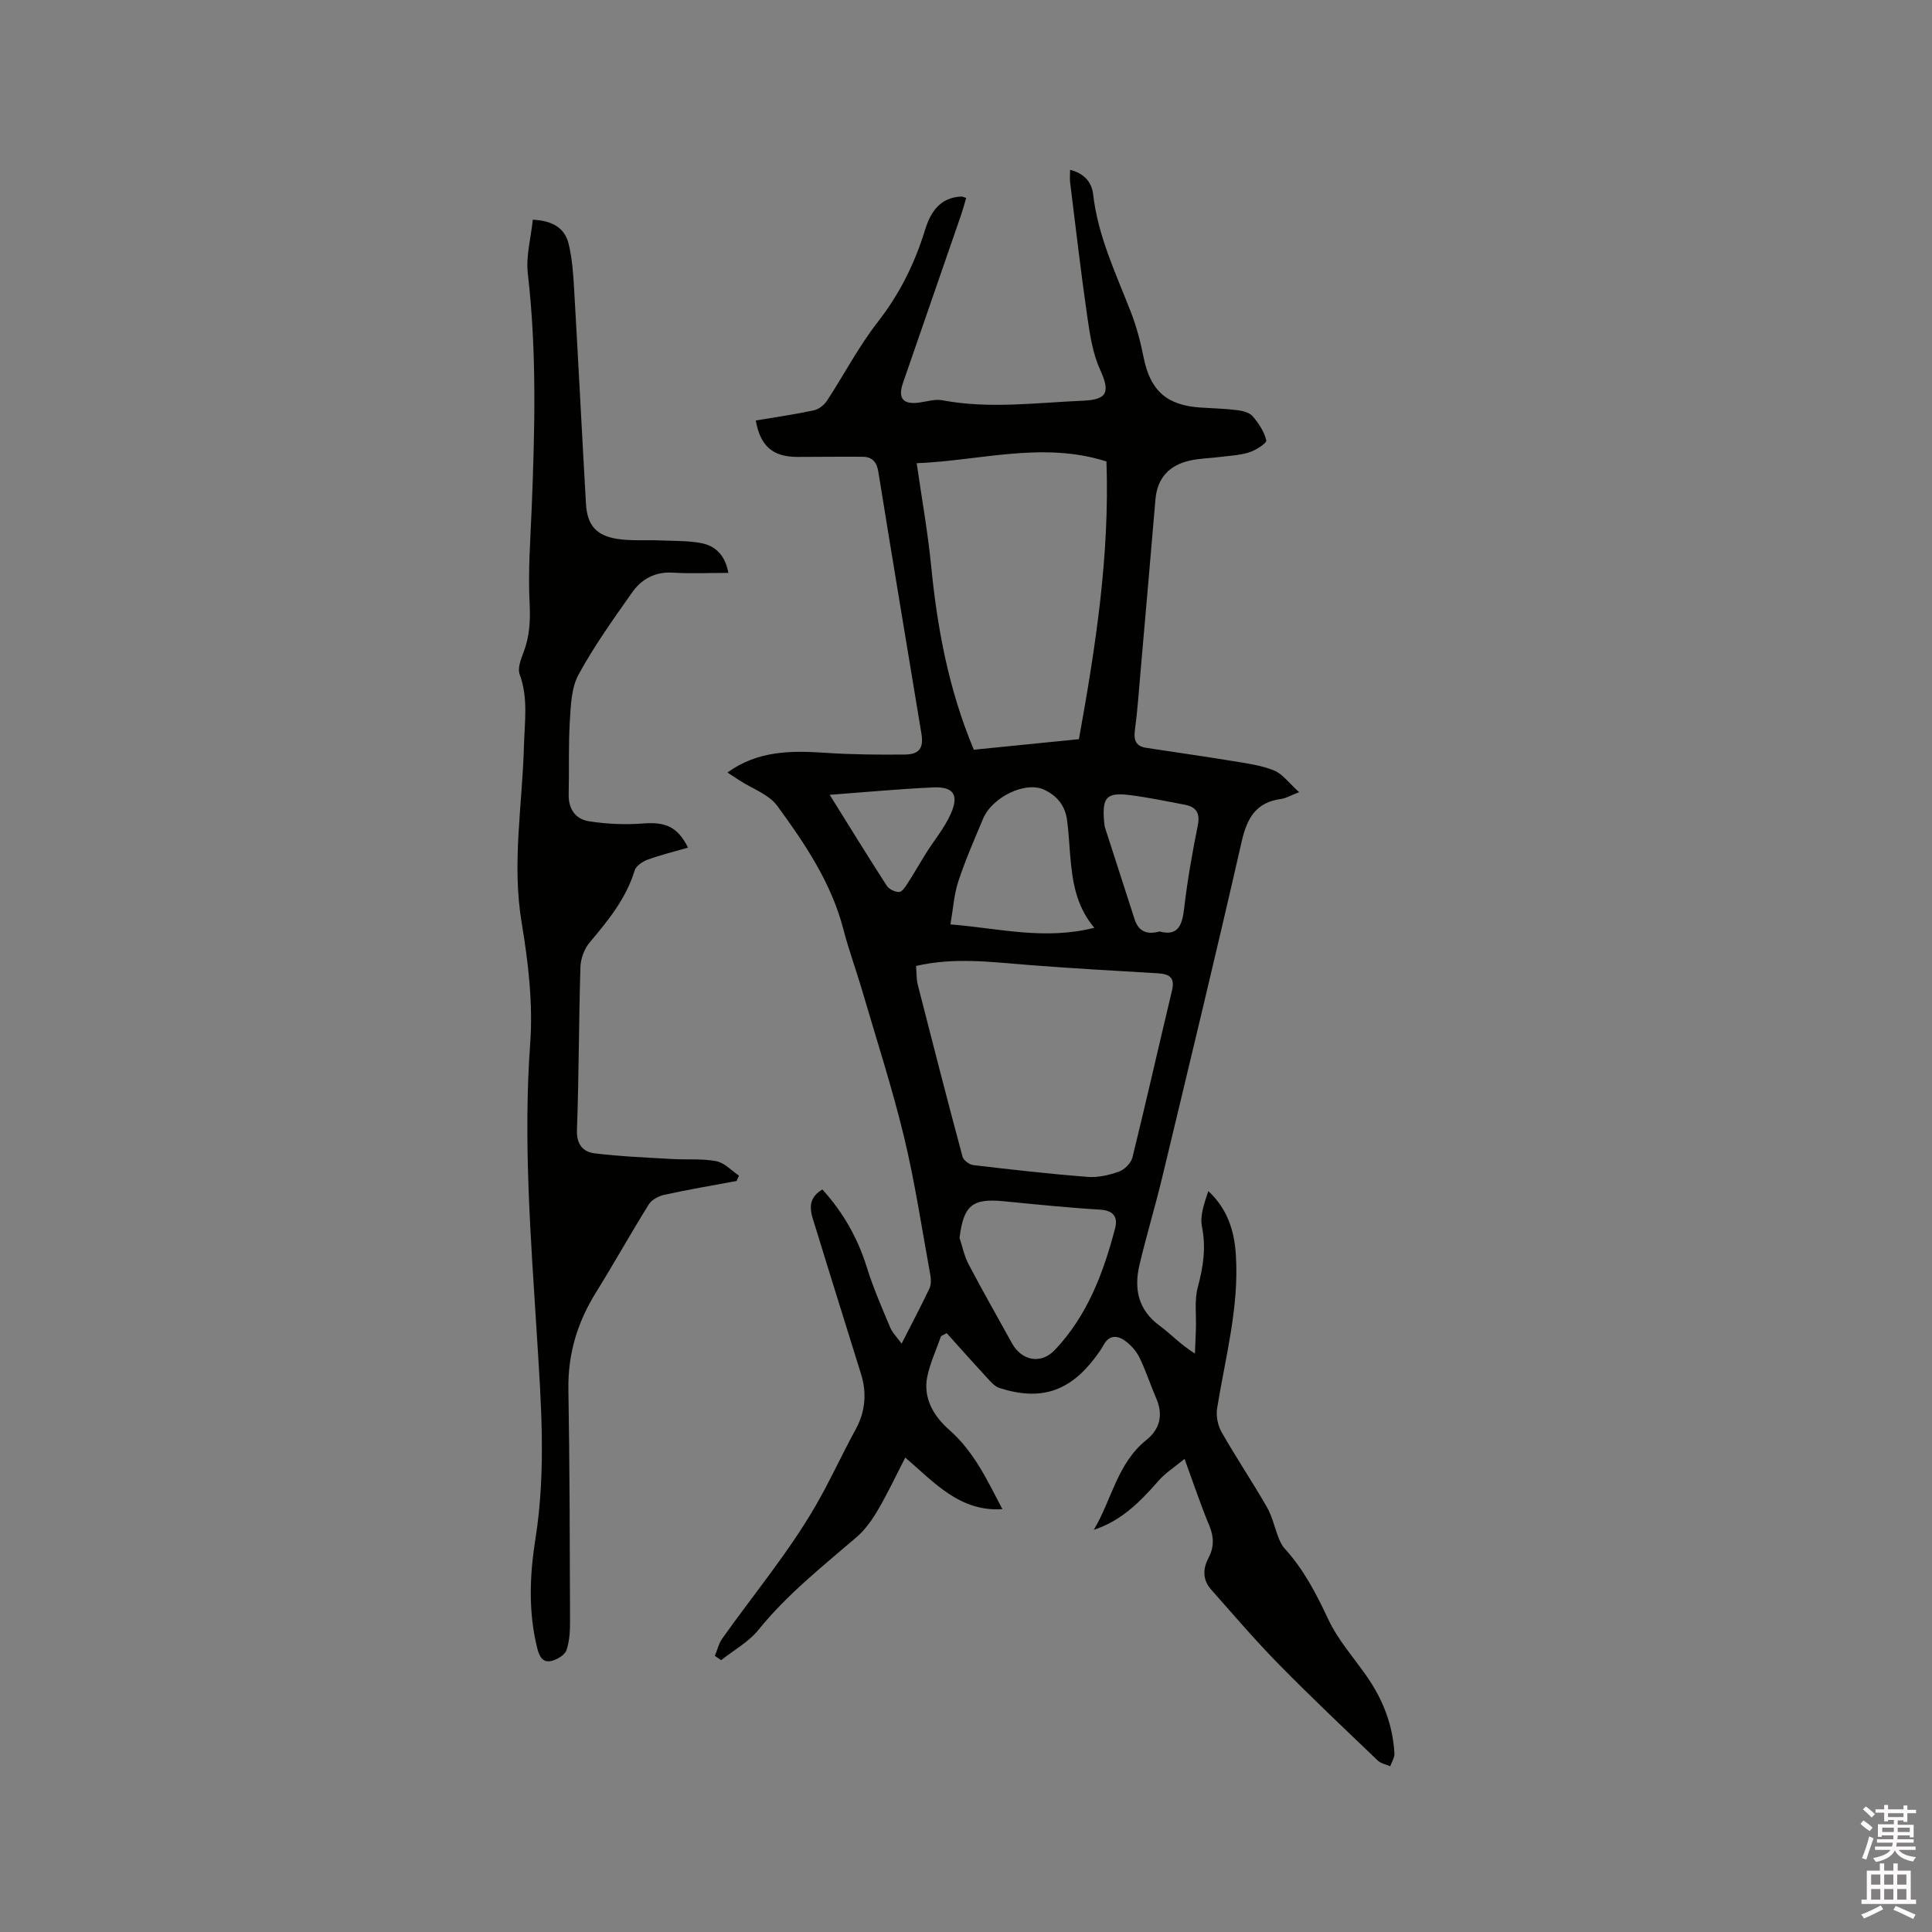 <svg enable-background="new 0 0 400 400" viewBox="0 0 400 400" xmlns="http://www.w3.org/2000/svg"><rect x="0" y="0" width="400" height="400" fill="#808080" stroke="none"/><path d="m385.2 377.6.6-.7c.6.4 1.3.9 1.9 1.5l-.6.7c-.8-.5-1.4-1-1.9-1.5zm.3 7.1c.6-1.4 1.1-2.9 1.5-4.5.3.1.6.3.9.4-.5 1.4-1 2.9-1.5 4.4zm.2-10.1.6-.6c.7.5 1.3 1.1 1.9 1.6l-.7.7c-.6-.6-1.2-1.2-1.8-1.7zm8.4-.8h.8v.9h1.8v.7h-1.8v1.8h-.8v-.3h-1.2v.9h3.3v2.6h-.8v-.4h-2.5c0 .3 0 .6-.1.8h3.4v.7h-3.5c0 .3-.1.6-.1.8h4v.7h-3.5c.7.9 1.9 1.3 3.6 1.5-.2.2-.4.5-.6.9-1.9-.3-3.2-1.1-3.8-2.3-.5 1.1-1.8 2-3.9 2.4-.2-.3-.4-.5-.6-.8 1.9-.4 3.1-.9 3.6-1.7h-3.2v-.7h3.5c.1-.2.1-.5.2-.8h-3.3v-.7h3.4c0-.2 0-.5 0-.8h-2.4v.3h-.8v-2.6h3.3v-.9h-1.2v.3h-.8v-1.8h-1.8v-.7h1.8v-.9h.8v.9h3.2zm-4.4 5.5h2.4c0-.3 0-.6 0-.9h-2.4zm1.2-3.1h3.2v-.8h-3.2zm4.4 2.2h-2.4v.9h2.5v-.9z" fill="#fcfafa"/><path d="m389.2 385.8h.9v1.5h1.9v-1.5h.9v1.5h2.7v6h1.1v.9h-11.3v-.9h1.1v-6h2.7zm.2 8.7.5.8c-1.2.6-2.5 1.3-4 1.9-.2-.3-.3-.6-.6-.8 1.6-.6 3-1.3 4.1-1.9zm-2-4.3h1.9v-2.1h-1.9zm0 3.1h1.9v-2.2h-1.9zm2.7-3.1h1.9v-2.1h-1.9zm0 3.1h1.9v-2.2h-1.9zm2.4 1.3c1.4.6 2.7 1.2 4.1 1.8l-.5.9c-1.5-.7-2.8-1.4-4.1-1.9zm2.2-6.5h-1.9v2.1h1.9zm-1.9 5.2h1.9v-2.2h-1.9z" fill="#fcfafa"/><g fill="#010100"><path d="m194.83 276.64c-.97 2.79-2.25 5.52-2.85 8.39-.93 4.5 1.47 8.3 4.47 10.93 5.24 4.59 7.97 10.56 11.09 16.5-8.83.56-14.07-5.5-20.11-10.69-1.97 3.82-3.66 7.44-5.67 10.86-1.2 2.05-2.65 4.1-4.43 5.63-7.07 6.07-14.37 11.85-20.3 19.18-2.04 2.53-5.12 4.21-7.73 6.28-.43-.3-.87-.59-1.3-.89.51-1.21.81-2.57 1.55-3.61 6.49-9.14 13.74-17.83 19.32-27.48 2.95-5.09 5.45-10.62 8.32-15.87 1.96-3.59 2.3-7.45 1.08-11.39-3.13-10.11-6.32-20.2-9.41-30.31-.84-2.74-2.26-5.71 1.4-7.91 4.33 4.77 7.33 10.09 9.22 16.16 1.31 4.22 3.1 8.3 4.81 12.39.47 1.12 1.41 2.03 2.38 3.37 2.06-4.05 3.98-7.67 5.74-11.37.37-.78.38-1.86.22-2.74-1.75-9.56-3.18-19.21-5.45-28.65-2.46-10.18-5.7-20.16-8.64-30.22-1.25-4.27-2.8-8.45-3.91-12.75-2.5-9.66-7.97-17.75-13.7-25.6-1.74-2.38-5.15-3.54-7.8-5.26-.78-.5-1.55-1.01-2.53-1.65 6.33-4.56 13.2-4.55 20.26-4.08 5.48.37 10.99.41 16.49.36 3-.03 3.91-1.37 3.42-4.33-2.98-18.07-6.01-36.13-8.92-54.21-.33-2.04-1.27-3.08-3.21-3.11-4.54-.05-9.07.04-13.61.03-5.02-.02-7.62-2.23-8.55-7.54 4.01-.68 8.04-1.25 12.01-2.1 1.03-.22 2.16-1.12 2.75-2.03 3.53-5.38 6.52-11.17 10.46-16.22 4.52-5.8 7.67-12.1 9.8-19.05 1.14-3.73 3.1-6.8 7.6-6.97.19-.01.38.12.94.3-.35 1.16-.66 2.34-1.05 3.49-4.01 11.61-8.04 23.2-12.04 34.81-1.11 3.21.04 4.53 3.42 4.05 1.57-.22 3.23-.75 4.72-.47 9.73 1.84 19.46.5 29.18.09 5.08-.22 5.58-1.84 3.49-6.43-1.53-3.37-2.11-7.25-2.65-10.98-1.33-9.23-2.4-18.49-3.55-27.75-.1-.82-.01-1.66-.01-2.64 2.8.68 4.48 2.49 4.77 5.04.98 8.68 4.71 16.42 7.81 24.4 1.18 3.03 2.01 6.23 2.65 9.42 1.36 6.82 4.76 9.92 11.82 10.36 2.53.16 5.08.23 7.59.54 1.11.14 2.5.49 3.17 1.27 1.24 1.45 2.4 3.19 2.81 4.99.13.56-2.16 2.04-3.55 2.48-1.98.63-4.14.7-6.23.97-1.99.25-4.02.28-5.97.71-4.28.95-6.82 3.55-7.2 8.09-1 11.83-2.04 23.65-3.07 35.47-.36 4.12-.64 8.25-1.19 12.34-.28 2.08.27 3.27 2.35 3.59 5.96.92 11.92 1.75 17.87 2.73 2.91.48 5.91.87 8.6 1.96 1.79.73 3.11 2.63 5.19 4.49-1.96.76-2.8 1.28-3.69 1.4-5.19.67-7.08 3.9-8.19 8.76-5.29 23.22-10.89 46.37-16.45 69.53-1.46 6.07-3.27 12.05-4.71 18.12-1.19 4.99-.32 9.38 4.18 12.67 2.29 1.67 4.22 3.84 7.29 5.74.07-1.7.14-3.4.2-5.09.1-2.89-.34-5.92.39-8.64 1.12-4.18 1.74-8.14.87-12.49-.47-2.32.48-4.93 1.31-7.41 4.01 3.74 5.38 8.25 5.7 13.18.7 10.84-2.17 21.23-3.88 31.78-.26 1.57.13 3.55.93 4.95 2.99 5.25 6.36 10.27 9.37 15.5 1.11 1.94 1.59 4.23 2.42 6.34.3.77.65 1.58 1.19 2.17 3.98 4.35 6.62 9.43 9.11 14.76 1.99 4.25 5.26 7.9 7.98 11.81 3.34 4.8 5.39 10.08 5.71 15.94.05.87-.56 1.77-.87 2.65-.87-.38-1.93-.56-2.57-1.17-6.88-6.59-13.81-13.12-20.48-19.92-4.88-4.97-9.41-10.27-14.03-15.49-1.74-1.96-1.77-4.23-.56-6.51 1.16-2.19 1.19-4.29.21-6.66-1.79-4.29-3.26-8.71-5.15-13.88-2.01 1.66-3.94 2.87-5.37 4.51-3.77 4.31-7.7 8.32-13.42 10.17 3.71-6.19 4.84-13.77 10.9-18.61 2.73-2.18 3.53-5.15 2.04-8.57-1.22-2.81-2.15-5.76-3.5-8.51-.67-1.36-1.83-2.65-3.08-3.52-1.49-1.04-3.19-1.15-4.29.88-.51.93-1.13 1.79-1.77 2.64-5.34 7.09-11.34 9.05-19.83 6.33-.98-.31-1.8-1.28-2.55-2.09-2.83-3.06-5.59-6.17-8.38-9.27-.43.22-.8.42-1.17.63zm34.25-181.1c-13.23-4.22-26.17-.15-39.29.36 1.07 7.42 2.31 14.3 2.99 21.23 1.28 12.96 3.62 25.64 8.84 38.09 7.14-.72 14.67-1.47 21.76-2.18 3.47-19.21 6.38-38.1 5.7-57.5zm-39.42 104.45c.12 1.4.05 2.7.36 3.91 3.03 11.87 6.08 23.74 9.26 35.58.2.75 1.41 1.65 2.24 1.74 7.87.93 15.75 1.83 23.65 2.44 2.15.17 4.47-.36 6.52-1.1 1.15-.41 2.48-1.77 2.77-2.93 2.84-11.51 5.44-23.07 8.2-34.6.65-2.71-.66-3.38-2.95-3.52-8.87-.53-17.74-1.01-26.59-1.71-7.7-.59-15.37-1.67-23.46.19zm9 56.3c.61 1.83.99 3.78 1.88 5.47 2.9 5.51 5.98 10.93 9 16.38 2.02 3.62 6 4.37 8.85 1.36 6.73-7.1 10.07-15.97 12.49-25.23.6-2.32-.37-3.66-3.14-3.83-6.64-.4-13.27-1.08-19.89-1.73-6.55-.65-8.34.83-9.19 7.58zm27.9-64.2c-3.91-4.67-4.55-9.86-5-15.12-.21-2.42-.31-4.86-.65-7.26-.41-2.94-2.1-5.01-4.8-6.24-3.8-1.74-10.67 1.51-12.58 6.05-1.8 4.29-3.67 8.56-5.12 12.96-.9 2.72-1.07 5.69-1.63 8.91 10.1.8 19.42 3.31 29.78.7zm13.51.76c3.8 1.03 4.68-1.24 5.09-4.74.67-5.77 1.68-11.52 2.83-17.22.52-2.61-.36-3.84-2.73-4.29-3.74-.71-7.47-1.49-11.24-1.97-4.93-.63-5.85.4-5.43 5.46.03.42.07.85.19 1.25 2.03 6.32 4.09 12.64 6.12 18.96.8 2.46 2.43 3.31 5.17 2.55zm-68.29-28.29c4.17 6.69 7.93 12.8 11.82 18.83.46.71 1.66 1.28 2.53 1.29.58.01 1.29-1.01 1.73-1.71 1.37-2.12 2.61-4.32 3.95-6.45 1.68-2.67 3.77-5.16 5.03-8.01 1.77-3.97.58-5.68-3.7-5.48-6.94.31-13.86.97-21.36 1.53z"/><path d="m152.5 244.51c-4.98.93-9.98 1.77-14.92 2.85-1.19.26-2.63 1.01-3.24 1.98-3.75 6-7.19 12.2-10.93 18.21-3.86 6.2-5.86 12.77-5.73 20.15.27 15.9.29 31.8.34 47.7.01 2.1-.07 4.31-.74 6.25-.35 1.02-1.97 1.98-3.17 2.24-1.7.37-2.43-.84-2.86-2.57-1.9-7.57-1.59-15.19-.39-22.75 2.25-14.17 1.16-28.32.27-42.49-1.25-19.98-2.82-39.92-1.36-60.02.6-8.25-.39-16.77-1.76-24.98-2.07-12.34.15-24.46.47-36.68.13-4.94.92-9.89-.89-14.78-.46-1.25.24-3.1.79-4.53 1.28-3.33 1.45-6.6 1.27-10.2-.34-6.53.16-13.1.43-19.65.65-16.21 1.08-32.39-.8-48.57-.42-3.61.64-7.4 1.03-11.18 4.28.19 6.67 1.86 7.43 5.03.73 3.04.95 6.23 1.13 9.37.86 14.82 1.6 29.64 2.45 44.45.25 4.34 2.1 6.55 6.46 7.23 2.9.45 5.9.19 8.86.32 2.84.12 5.74.03 8.51.55 3 .56 5 2.55 5.65 6.17-3.98 0-7.74.18-11.49-.05-3.7-.22-6.49 1.33-8.45 4.12-3.89 5.53-7.86 11.07-11.08 16.99-1.49 2.73-1.6 6.35-1.8 9.6-.31 5.07-.12 10.16-.24 15.25-.07 3.02 1.49 5.09 4.17 5.51 3.69.58 7.52.75 11.24.46 4.57-.35 7.12.63 9.3 5-2.85.83-5.68 1.51-8.39 2.5-1.04.38-2.37 1.29-2.66 2.23-1.79 5.86-5.52 10.39-9.35 14.95-1.1 1.31-1.83 3.34-1.88 5.07-.34 11.23-.31 22.47-.72 33.7-.11 3.03 1.28 4.56 3.68 4.85 5.31.65 10.68.86 16.03 1.17 3.05.18 6.17-.12 9.13.45 1.7.32 3.15 1.95 4.71 2.99-.17.37-.33.74-.5 1.11z"/></g></svg>